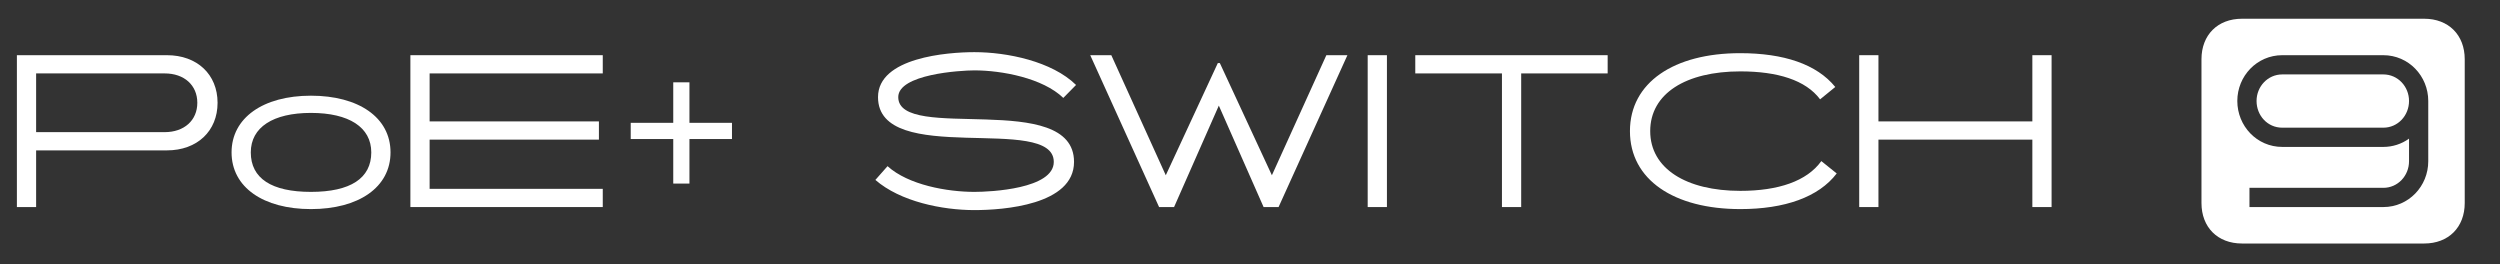 <?xml version="1.0" encoding="UTF-8"?>
<svg id="Layer_1" xmlns="http://www.w3.org/2000/svg" version="1.1" viewBox="0 0 209.854 22.2">
  <rect x="0" y="0" width="209.854" height="22.2" fill="#333333" stroke="none"/>
  <!-- Generator: Adobe Illustrator 29.1.0, SVG Export Plug-In . SVG Version: 2.1.0 Build 142)  -->
  <defs>
    <style>
      .st0 {
        fill: #fff;
      }
    </style>
  </defs>
  <path class="st0" d="M3.032,12.622v4.759h-1.614V4.633h12.596c2.532,0,4.249,1.615,4.249,3.995,0,2.379-1.717,3.995-4.249,3.995H3.032ZM13.826,11.092c1.632,0,2.737-.986,2.737-2.464,0-1.479-1.105-2.465-2.737-2.465H3.032v4.929h10.794Z"/>
  <path class="st0" d="M26.101,8.032c3.994,0,6.68,1.819,6.68,4.76,0,2.94-2.686,4.759-6.68,4.759-3.978,0-6.663-1.818-6.663-4.759,0-2.89,2.635-4.76,6.663-4.76ZM26.101,16.107c3.314,0,5.065-1.139,5.065-3.314,0-2.108-1.87-3.315-5.065-3.315-3.179,0-5.049,1.207-5.049,3.315,0,2.176,1.734,3.314,5.049,3.314Z"/>
  <path class="st0" d="M34.449,4.633h16.148v1.53h-14.534v4.028h14.211v1.53h-14.211v4.131h14.534v1.529h-16.148V4.633Z"/>
  <path class="st0" d="M57.873,6.91v3.4h3.57v1.36h-3.57v3.739h-1.359v-3.739h-3.57v-1.36h3.57v-3.4h1.359Z"/>
  <path class="st0" d="M73.48,15.104l1.021-1.156c1.75,1.581,5.014,2.159,7.292,2.159,1.377,0,6.663-.255,6.663-2.516,0-4.08-14.754.476-14.754-5.439,0-3.332,5.847-3.774,8.091-3.774,2.736,0,6.51.765,8.533,2.754l-1.071,1.088c-1.717-1.666-5.167-2.312-7.462-2.312-1.19,0-6.392.323-6.392,2.244,0,3.841,14.755-.646,14.755,5.439,0,3.62-5.949,4.045-8.363,4.045-2.703,0-6.222-.714-8.312-2.532Z"/>
  <path class="st0" d="M93.285,4.633l4.573,10.079,4.368-9.417h.17l4.369,9.417,4.572-10.079h1.768l-5.779,12.748h-1.258l-3.757-8.516-3.757,8.516h-1.258l-5.779-12.748s1.768,0,1.768 0Z"/>
  <path class="st0" d="M114.806,4.633h1.615v12.748h-1.615V4.633Z"/>
  <path class="st0" d="M118.801,4.633h16.148v1.53h-7.258v11.218h-1.615V6.163h-7.275v-1.53Z"/>
  <path class="st0" d="M154.176,14.56c-1.513,1.988-4.368,2.991-8.091,2.991-5.576,0-9.265-2.465-9.265-6.544,0-4.08,3.688-6.544,9.247-6.544,3.655,0,6.426.917,7.989,2.838l-1.274,1.037c-1.207-1.615-3.57-2.346-6.697-2.346-4.556,0-7.564,1.853-7.564,5.014,0,3.145,3.025,5.015,7.564,5.015,3.195,0,5.592-.816,6.799-2.499,0,0,1.292,1.037,1.292,1.037Z"/>
  <path class="st0" d="M156.065,4.633h1.615v5.558h12.919v-5.558h1.614v12.748h-1.614v-5.66h-12.919v5.66h-1.615V4.633Z"/>
  <path class="st0" d="M206.893,17.041c0,2.04-1.36,3.399-3.4,3.399h-15.298c-2.04,0-3.4-1.359-3.4-3.399V4.973c0-2.04,1.36-3.4,3.4-3.4h15.298c2.04,0,3.4,1.36,3.4,3.4v12.068ZM203.832,8.474c0-2.091-1.648-3.841-3.773-3.841h-8.481c-2.125,0-3.774,1.75-3.774,3.841,0,2.108,1.649,3.859,3.774,3.859h8.481c.766,0,1.53-.238,2.159-.697v1.903c0,1.207-.936,2.228-2.159,2.228h-11.235v1.614h11.235c2.125,0,3.773-1.751,3.773-3.842,0,0,0-5.065,0-5.065ZM200.059,10.718h-8.481c-1.241,0-2.159-1.02-2.159-2.244,0-1.207.935-2.227,2.159-2.227h8.481c1.224,0,2.159,1.02,2.159,2.227,0,1.224-.936,2.244-2.159,2.244Z"/>
</svg>